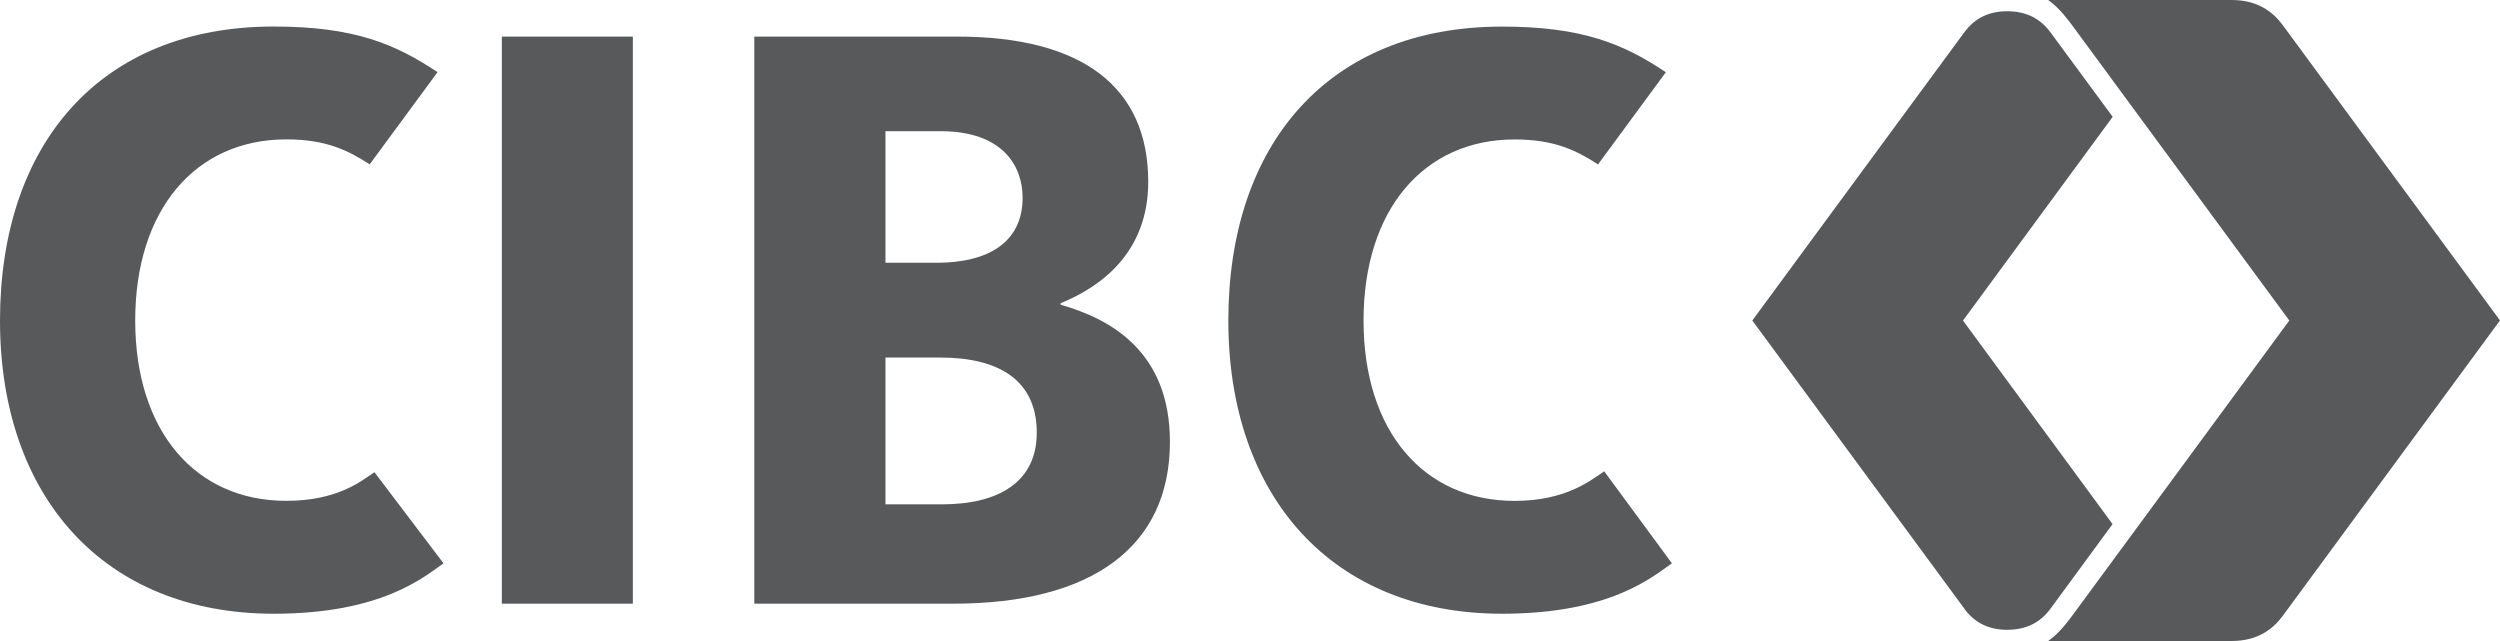 <?xml version="1.0" encoding="UTF-8"?>
<svg id="Layer_2" data-name="Layer 2" xmlns="http://www.w3.org/2000/svg" viewBox="0 0 377.93 96.91">
  <defs>
    <style>
      .cls-1 {
        fill: #58595b;
      }
    </style>
  </defs>
  <g id="svg11224">
    <g>
      <path class="cls-1" d="M95.67,91.26h-19.81V5.53h19.81v85.73ZM160.34,46.07c7.61,2.16,16.52,7.11,16.52,20.72,0,15.78-11.64,24.47-32.79,24.47h-30.04V5.53h30.67c18.89,0,28.88,7.59,28.88,21.95,0,10.39-6.75,15.72-13.25,18.36v.23ZM133.86,39.72h7.78c7.59,0,12.95-2.98,12.95-9.84,0-4.59-2.8-10.05-12.44-10.05h-8.29v19.89ZM142.4,76.24c8.6,0,14.33-3.39,14.33-10.84,0-7.89-5.68-11.35-14.58-11.35h-8.29v22.19h8.54ZM242.51,71.25c-2.06,1.39-5.81,4.47-13.55,4.47-13.72,0-22.83-10.51-22.83-27.26s9.1-27.38,22.84-27.38c6.17,0,9.46,1.76,12.61,3.77l10.25-13.93c-6.37-4.27-12.62-6.9-24.75-6.9-26.31,0-41.39,17.82-41.39,44.44s15.72,44.32,41.39,44.32c16.39,0,22.75-5.61,25.67-7.62l-10.23-13.9ZM56.61,71.38c-2.06,1.39-5.6,4.33-13.34,4.33-13.72,0-22.83-10.51-22.83-27.26s9.1-27.38,22.84-27.38c6.17,0,9.46,1.76,12.61,3.77l10.25-13.93c-6.38-4.27-12.63-6.9-24.75-6.9C15.08,4.01,0,21.84,0,48.46s15.72,44.32,41.39,44.32c16.39,0,22.75-5.61,25.66-7.62l-10.44-13.77Z"/>
      <g>
        <path class="cls-1" d="M297.01,92.11c1.27,1.69,3.22,3.1,6.42,3.1,2.74,0,4.92-1,6.53-3.17.8-1.08,9.4-12.81,9.4-12.81l-22.61-30.77,22.63-30.8s-8.62-11.71-9.42-12.79c-1.61-2.17-3.79-3.17-6.53-3.17-3.21,0-5.15,1.41-6.42,3.1l-6.21,8.44h0s-25.9,35.21-25.9,35.21l32.12,43.65Z"/>
        <path class="cls-1" d="M345.02,3.71c-1.52-2.02-3.84-3.71-7.66-3.71h-27.73c1.05.78,2.02,1.67,3.61,3.81,1.55,2.09,32.84,44.64,32.84,44.64,0,0-30.55,41.57-32.83,44.64-1.59,2.14-2.55,3.03-3.61,3.81h0c8.63,0,27.72,0,27.72,0,3.83,0,6.14-1.69,7.66-3.71l32.91-44.75L345.02,3.71Z"/>
      </g>
    </g>
  </g>
</svg>